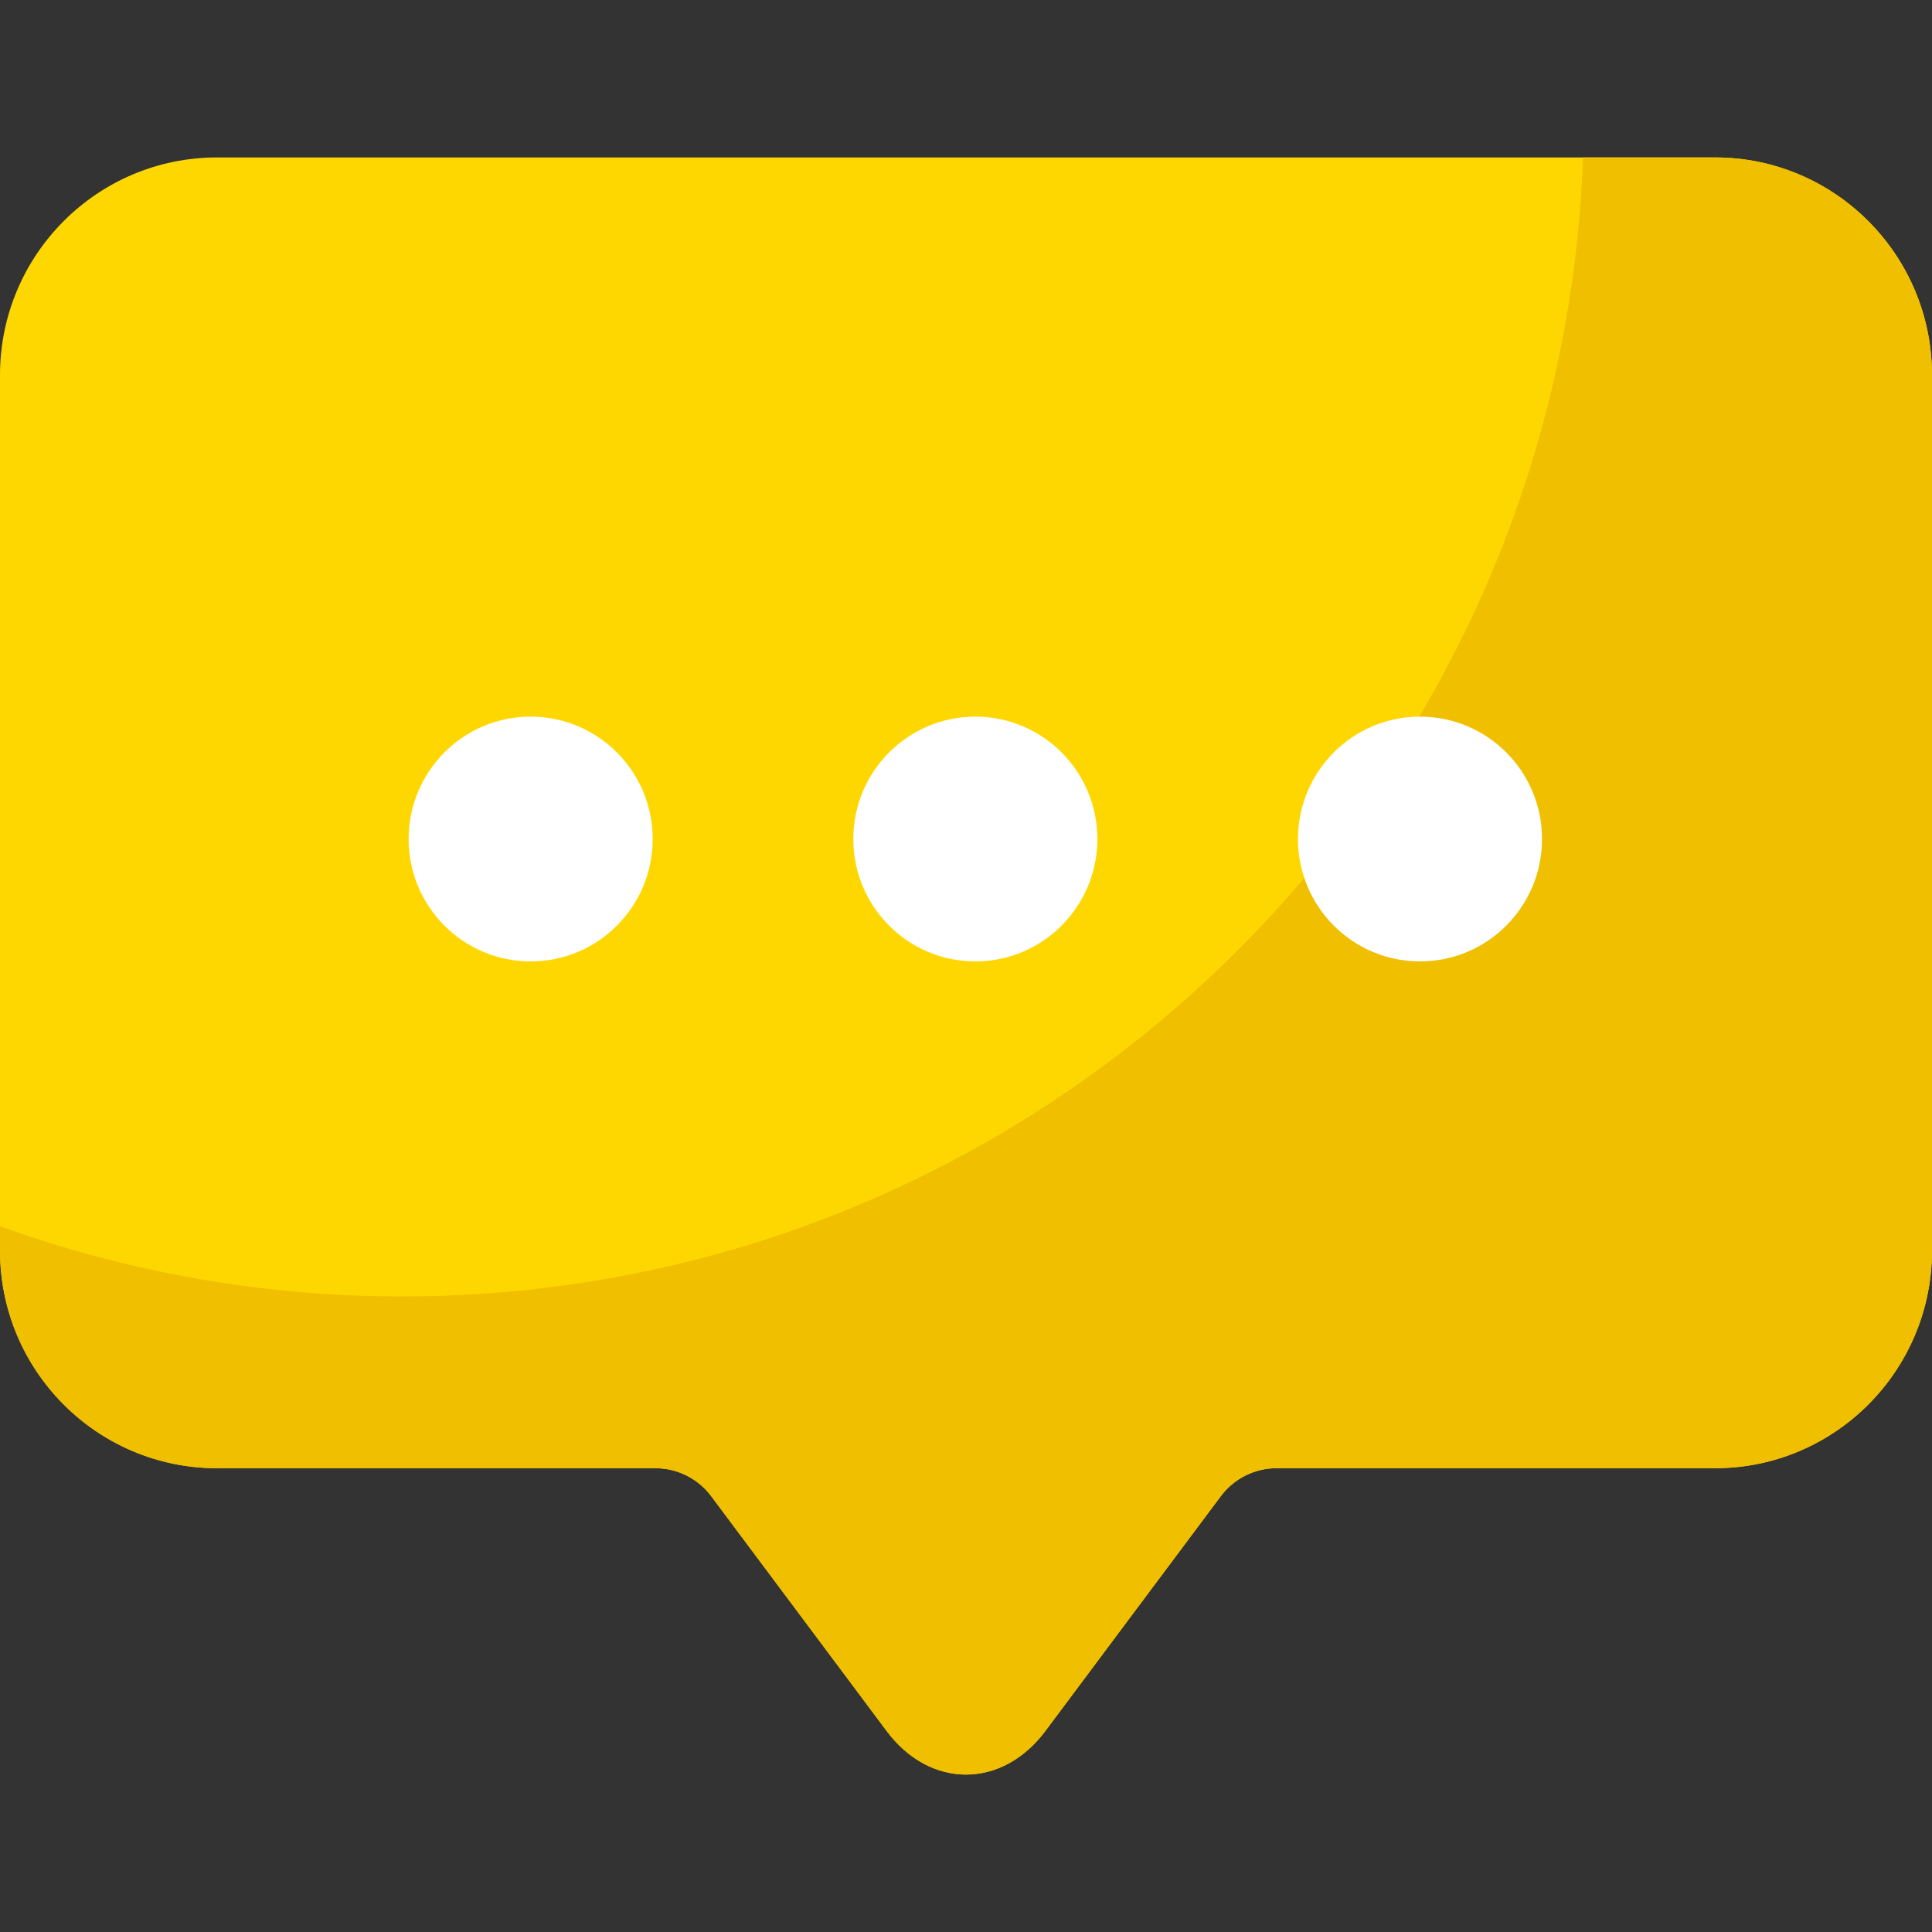 <?xml version="1.0"?>
<svg xmlns="http://www.w3.org/2000/svg" xmlns:xlink="http://www.w3.org/1999/xlink" xmlns:svgjs="http://svgjs.com/svgjs" version="1.1" width="512" height="512" x="0" y="0" viewBox="0 0 512 512" style="enable-background:new 0 0 512 512" xml:space="preserve" class=""><rect x="0" y="0" width="512" height="512" fill="#333333" stroke="none"/><g><g xmlns="http://www.w3.org/2000/svg"><g><path d="m454.472 41.722h-396.944c-31.772 0-57.528 25.834-57.528 57.703v231.964c0 31.868 25.756 57.702 57.528 57.702h116.173c5.815 0 11.291 2.747 14.778 7.415l25.813 34.546 20.687 27.697c11.494 15.372 30.547 15.372 42.042 0l20.687-27.697 25.813-34.546c3.487-4.667 8.963-7.415 14.778-7.415h116.173c31.772 0 57.528-25.834 57.528-57.702v-231.964c0-31.869-25.756-57.703-57.528-57.703z" fill="#ffd700" data-original="#8795de" style="" class=""/></g><g><ellipse cx="140.629" cy="222.35" fill="#ffffff" rx="32.338" ry="32.436" data-original="#d5daf3" style="" class=""/></g><g><ellipse cx="258.474" cy="222.35" fill="#ffffff" rx="32.338" ry="32.436" data-original="#d5daf3" style="" class=""/></g><g><path d="m454.472 41.722h-34.959c-5.968 167.71-143.783 301.843-312.949 301.843-37.418 0-73.299-6.574-106.563-18.61v6.433c0 31.868 25.756 57.702 57.528 57.702h116.173c5.815 0 11.291 2.747 14.778 7.415l25.813 34.546 20.687 27.697c11.494 15.372 30.547 15.372 42.042 0l20.687-27.697 25.813-34.546c3.487-4.667 8.963-7.415 14.778-7.415h116.173c31.772 0 57.528-25.834 57.528-57.702v-231.963c-.001-31.869-25.757-57.703-57.529-57.703z" fill="#efbf00" data-original="#6c7fd8" style="" class=""/></g><g><ellipse cx="376.319" cy="222.35" fill="#ffffff" rx="32.338" ry="32.436" data-original="#d5daf3" style="" class=""/></g></g></g></svg>

